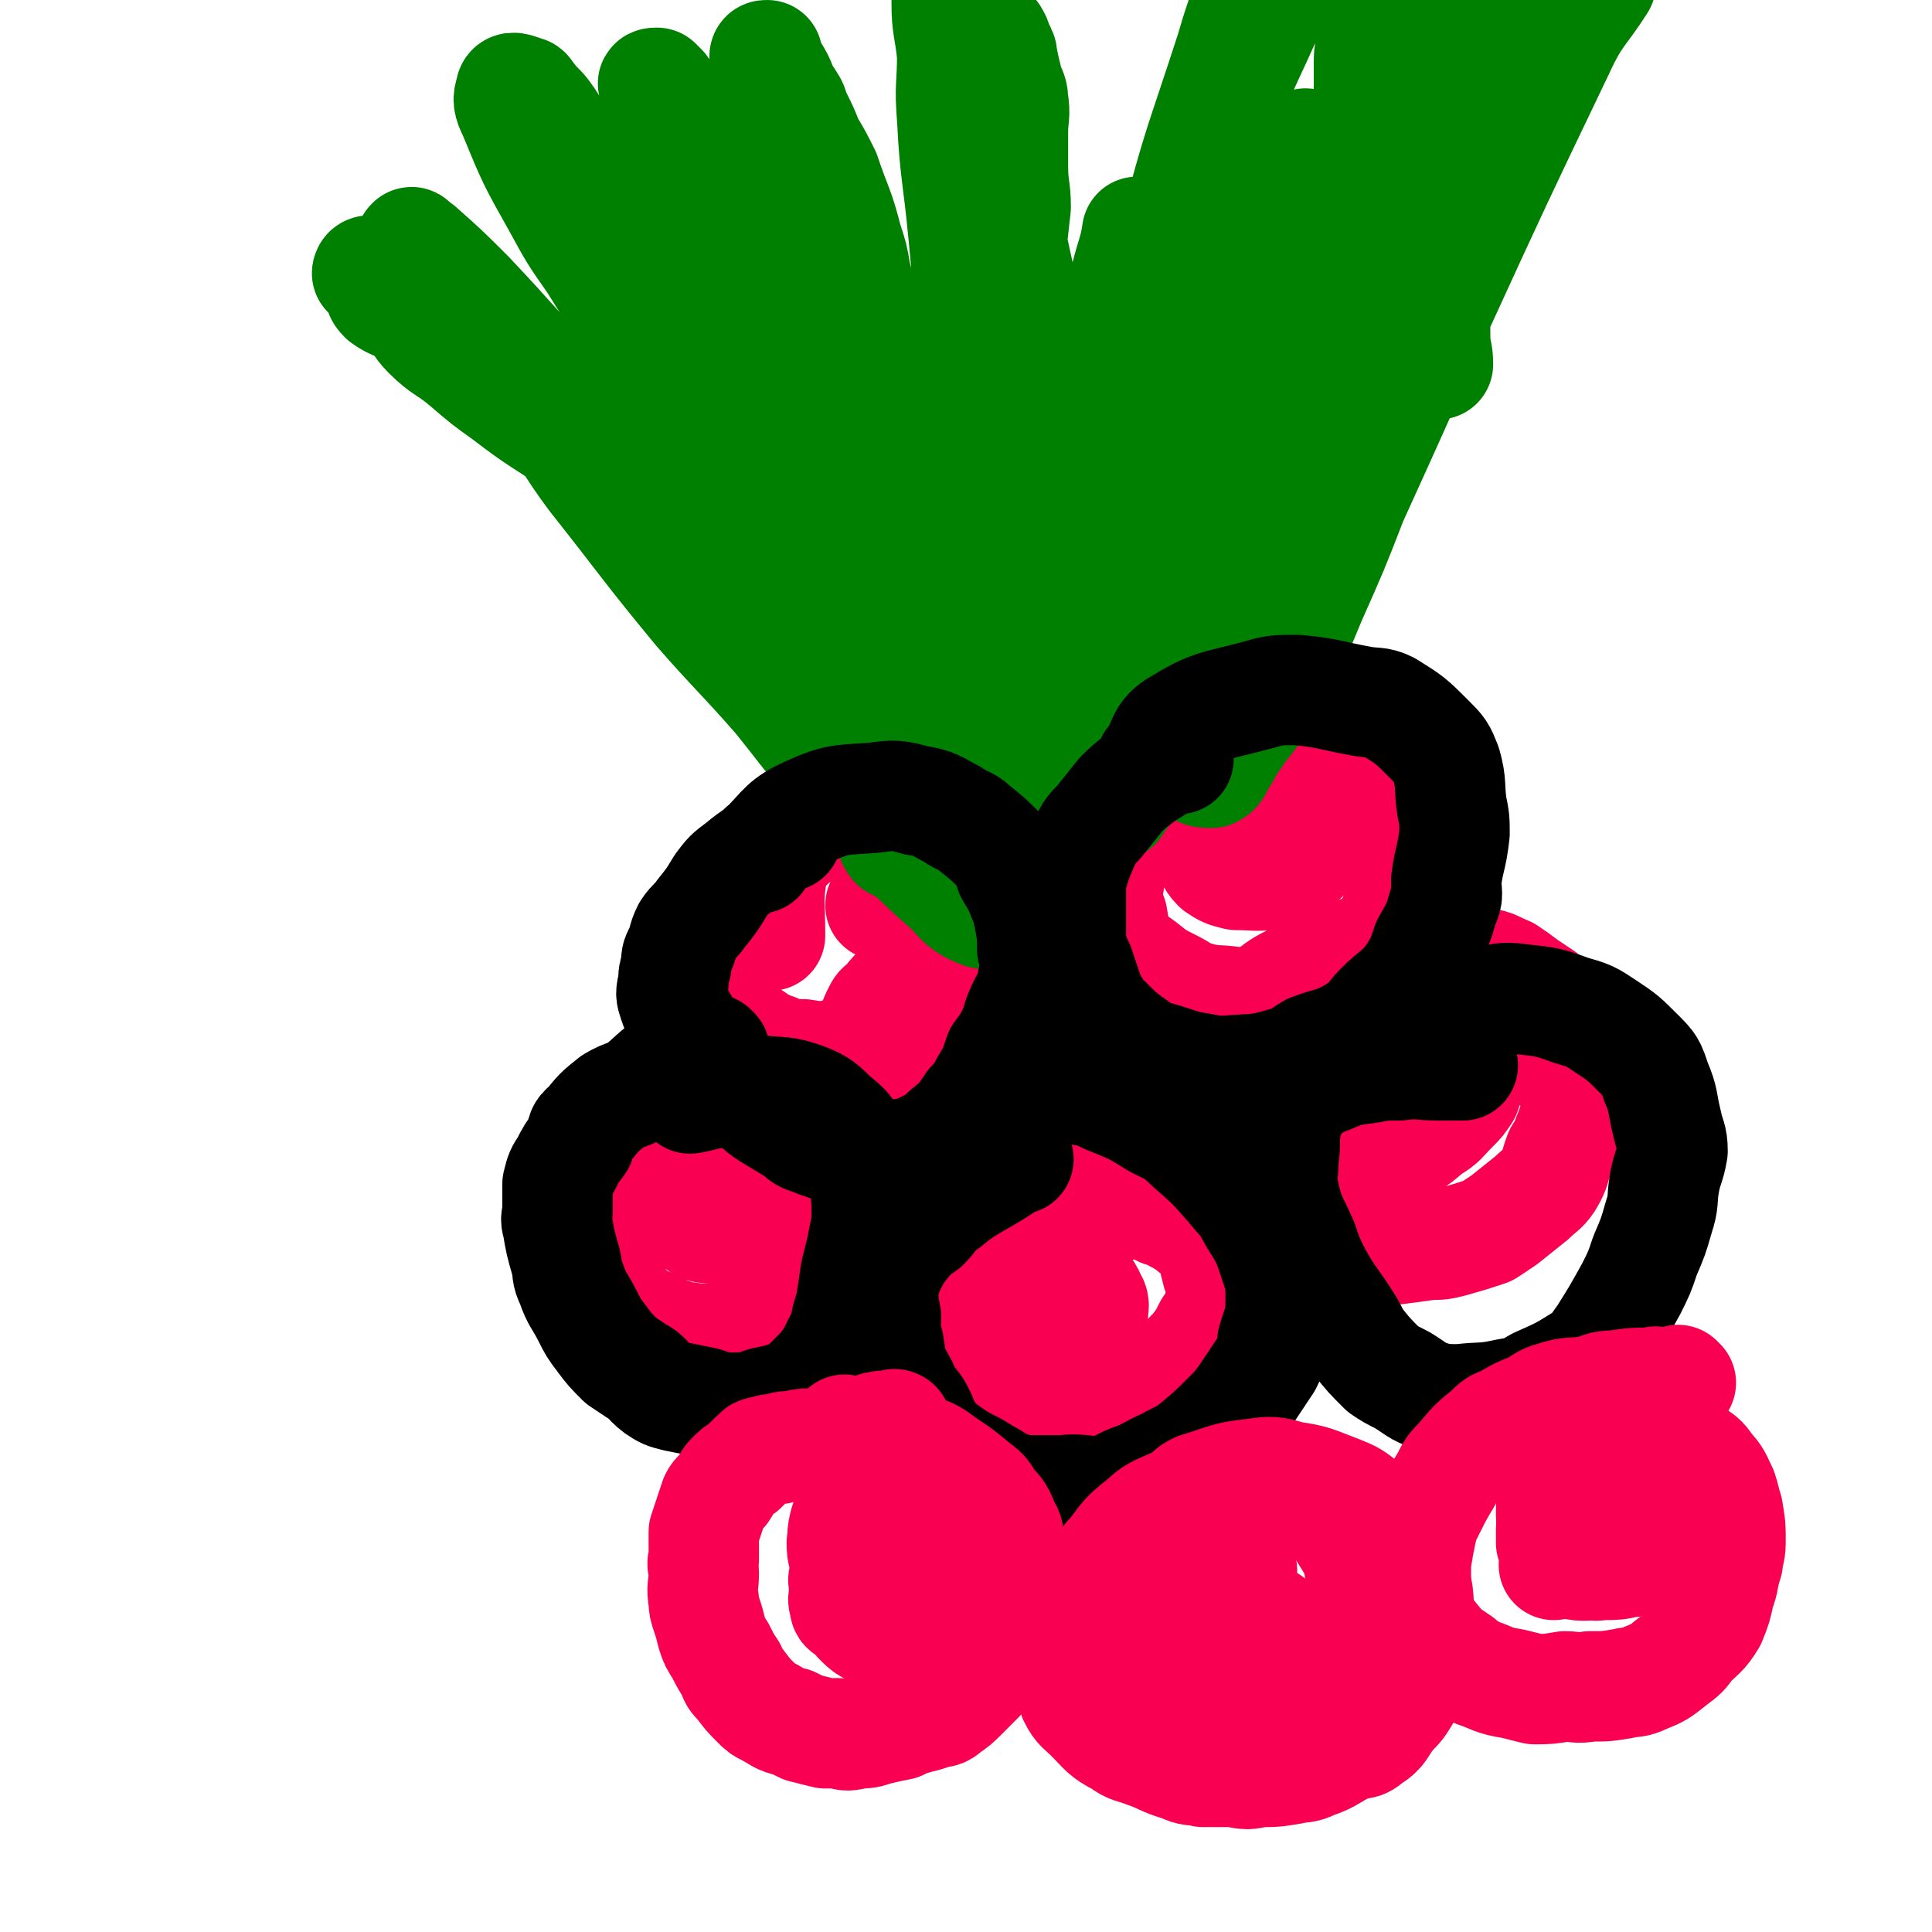 <svg viewBox='0 0 700 700' version='1.1' xmlns='http://www.w3.org/2000/svg' xmlns:xlink='http://www.w3.org/1999/xlink'><g fill='none' stroke='#F90052' stroke-width='40' stroke-linecap='round' stroke-linejoin='round'><path d='M227,407c0,0 -1,-1 -1,-1 0,0 0,0 1,1 0,0 0,0 0,0 -1,0 -1,0 -2,1 -2,3 -2,3 -4,6 -2,2 -1,3 -2,5 -1,1 -2,1 -3,2 -2,4 -2,4 -4,7 -2,3 -2,3 -4,6 -1,3 -1,4 -2,7 0,1 1,1 1,3 0,2 -1,2 0,4 0,1 1,1 2,3 2,3 2,3 4,6 1,2 1,2 3,5 2,3 2,3 5,6 1,2 1,1 3,3 2,2 2,2 5,5 1,1 1,1 3,2 2,1 2,1 5,2 1,1 1,1 3,2 3,1 3,1 6,2 3,1 3,0 5,1 4,0 4,0 7,0 2,0 2,0 4,0 2,-1 2,-1 5,-2 1,-1 1,-1 3,-2 2,-1 2,-1 5,-2 1,-1 1,-1 3,-2 3,-2 3,-2 6,-4 2,-3 1,-3 3,-6 2,-3 3,-3 6,-6 1,-2 1,-2 3,-4 1,-2 1,-2 2,-4 1,-2 1,-2 2,-4 1,-2 1,-2 2,-4 1,-2 1,-1 2,-3 1,-2 1,-2 2,-4 1,-2 0,-3 1,-5 0,-2 0,-2 0,-4 0,-3 0,-3 0,-5 -1,-3 -1,-3 -2,-6 0,-1 -1,-1 -1,-2 -2,-3 -2,-3 -3,-5 -1,-2 -1,-2 -2,-4 -1,-2 0,-2 -2,-4 -1,-1 -1,-1 -3,-1 -2,-2 -2,-2 -4,-4 -2,-1 -3,-1 -5,-1 -3,-2 -3,-2 -6,-3 -2,0 -2,0 -4,0 -3,-1 -3,0 -7,0 -2,0 -2,0 -5,0 -3,0 -3,-1 -7,0 -3,0 -3,0 -6,1 -3,1 -3,1 -7,2 -1,1 -1,1 -2,2 -3,1 -4,0 -5,2 -2,1 -1,2 -1,4 -1,2 0,2 0,5 0,3 -1,3 0,6 1,6 2,6 5,11 1,3 1,2 3,5 2,3 2,4 5,7 1,2 2,2 4,4 2,1 2,2 5,2 1,0 1,0 3,0 2,-1 2,0 5,0 2,0 2,0 5,0 4,-1 4,-1 7,-3 3,-1 3,-1 5,-4 2,-3 2,-3 3,-7 1,-2 1,-2 1,-5 -1,-4 -1,-4 -3,-8 -1,-2 -1,-2 -3,-4 -2,-2 -2,-3 -4,-4 -2,-1 -2,-1 -4,0 -3,0 -3,0 -6,1 0,0 0,0 0,1 '/><path d='M369,342c0,0 -1,-1 -1,-1 0,0 0,0 0,1 0,0 0,0 0,0 0,0 0,0 -1,0 -2,0 -2,-1 -5,0 -4,1 -4,1 -9,3 -5,2 -5,3 -10,5 -2,1 -3,0 -5,1 -4,2 -4,2 -8,5 -2,1 -3,1 -5,3 -2,2 -2,2 -4,5 -2,1 -2,1 -3,3 -1,2 -1,2 -2,5 0,1 0,1 1,3 0,4 -1,4 0,7 0,3 0,3 2,5 1,3 1,4 4,7 1,2 1,2 3,4 2,2 2,2 5,5 1,1 1,1 3,2 3,1 3,1 6,2 2,1 2,1 5,2 5,1 5,1 9,2 4,1 4,1 7,2 4,0 4,0 8,0 3,0 3,0 5,0 3,-1 4,-1 7,-2 2,0 2,0 4,-2 4,-2 5,-2 8,-5 2,-1 2,-2 4,-4 3,-4 3,-4 6,-8 2,-4 2,-4 4,-8 2,-3 2,-3 3,-7 2,-3 1,-3 2,-7 0,-4 1,-4 2,-8 0,-1 0,-1 -1,-2 0,-3 0,-3 -1,-5 -1,-2 0,-2 -2,-4 -1,-1 -2,0 -4,-1 -1,-2 -1,-2 -3,-3 -2,-2 -2,-2 -5,-4 -1,-1 -1,-1 -3,-1 -2,-2 -2,-2 -5,-3 -2,-1 -2,-1 -5,-1 -4,-1 -4,0 -9,0 -3,0 -3,-1 -6,0 -5,0 -5,0 -11,1 -3,1 -3,1 -6,2 -4,1 -5,0 -8,2 -2,1 -2,2 -3,4 -2,5 -1,5 -3,10 0,1 0,1 -1,2 '/><path d='M383,370c0,0 -1,-1 -1,-1 0,0 0,0 0,1 0,0 0,0 0,0 1,0 0,-1 0,-1 0,0 0,1 0,2 1,1 0,1 0,3 0,0 0,0 0,1 0,2 0,2 0,5 0,0 0,1 0,1 1,0 2,0 2,-1 1,-1 1,-2 0,-4 0,-3 0,-3 -1,-7 -1,-3 0,-4 -3,-6 -5,-2 -6,-2 -12,-1 -6,0 -6,1 -12,4 -6,3 -7,3 -12,7 -1,1 -1,2 -2,4 -1,4 -1,4 -3,9 '/><path d='M376,430c0,0 -1,-1 -1,-1 0,0 0,0 0,1 0,0 0,0 0,0 1,0 0,-1 0,-1 0,0 1,1 0,1 0,0 0,-1 -1,0 -2,1 -2,1 -5,3 -6,2 -6,1 -12,4 -6,3 -6,3 -12,6 -4,1 -4,0 -7,2 -5,2 -5,3 -9,6 -3,2 -3,2 -5,4 -2,3 -2,4 -4,7 -2,2 -2,2 -4,5 -1,3 -1,3 -2,7 0,3 0,3 1,6 1,5 0,5 3,10 1,3 1,3 4,6 5,5 5,5 11,10 4,2 4,2 8,4 7,3 7,3 13,6 4,1 4,0 8,1 6,0 7,1 13,1 4,-1 4,-1 8,-3 7,-1 7,-1 13,-3 4,-2 4,-2 8,-4 5,-2 5,-2 10,-4 3,-2 4,-1 7,-3 4,-2 4,-3 7,-6 2,-3 2,-3 5,-6 3,-4 3,-4 5,-8 2,-2 2,-2 3,-5 1,-5 2,-5 2,-9 0,-3 -1,-3 -2,-6 -1,-4 -1,-4 -2,-8 -1,-2 0,-2 -2,-4 -2,-2 -2,-2 -5,-4 -1,-2 -2,-1 -4,-3 -3,-1 -3,-2 -7,-3 -3,-2 -3,-2 -7,-3 -5,0 -6,1 -11,1 -4,0 -4,-1 -8,0 -6,1 -6,1 -12,4 -4,1 -3,1 -7,3 -5,2 -6,1 -10,4 -2,2 -2,3 -4,6 -2,4 -3,4 -5,9 -1,3 0,3 -1,6 0,5 0,5 0,10 1,2 1,2 3,5 2,4 2,4 4,7 2,2 2,2 5,3 3,1 3,2 7,2 3,0 2,-1 5,-3 5,-2 5,-1 9,-3 2,-2 2,-2 3,-4 1,-1 1,-1 2,-3 1,-3 1,-3 2,-7 0,-3 1,-3 -1,-6 -1,-3 -2,-3 -5,-5 -3,-2 -3,-3 -7,-2 -4,0 -5,0 -8,2 -3,2 -2,3 -5,6 '/><path d='M501,343c0,0 -1,-1 -1,-1 0,0 0,0 0,1 0,0 0,0 0,0 -1,0 -1,-1 -2,0 -2,0 -2,0 -4,1 -2,1 -2,1 -4,2 -7,2 -7,2 -13,5 -3,1 -4,1 -7,3 -6,3 -6,3 -11,7 -2,2 -2,2 -4,5 -3,4 -3,4 -6,8 -1,3 -1,3 -3,6 -2,4 -3,4 -5,8 -1,3 -1,3 -2,6 0,5 0,6 0,11 1,5 1,5 3,9 3,8 3,8 7,14 2,4 2,4 6,7 5,5 5,5 11,9 3,2 3,2 6,3 6,2 6,2 12,3 5,1 5,1 10,2 4,1 4,1 9,1 8,-1 8,-1 15,-2 4,0 4,0 8,-1 7,-2 7,-2 13,-4 3,-2 3,-2 6,-4 5,-4 5,-4 10,-8 3,-3 4,-3 6,-6 3,-5 2,-5 4,-10 2,-3 2,-3 3,-6 2,-5 2,-5 3,-10 0,-4 0,-4 -1,-7 0,-5 0,-5 -1,-11 -1,-3 -1,-3 -2,-7 -2,-5 -1,-5 -4,-10 -1,-3 -2,-3 -4,-6 -3,-2 -3,-2 -6,-4 -4,-3 -4,-3 -7,-5 -5,-2 -5,-3 -10,-3 -4,-1 -4,0 -8,1 -6,0 -6,-1 -11,0 -4,0 -4,0 -8,1 -6,2 -6,2 -12,5 -3,1 -4,1 -7,3 -5,4 -5,4 -10,9 -2,2 -1,2 -3,5 -2,5 -3,5 -4,10 -1,3 0,3 0,6 1,6 2,6 3,12 1,3 1,3 2,6 3,4 4,5 8,7 3,2 4,2 8,2 7,0 7,1 13,-1 6,-1 6,-2 11,-6 5,-3 4,-3 9,-8 2,-2 2,-2 4,-5 1,-3 1,-3 3,-7 0,-1 2,-1 1,-3 0,-2 -1,-3 -2,-4 -1,-1 -2,0 -3,1 -4,1 -4,0 -7,2 -4,2 -4,2 -6,5 -2,1 -1,2 -2,4 0,1 0,1 0,2 '/><path d='M451,275c0,0 -1,-1 -1,-1 0,0 0,0 0,1 0,0 0,0 0,0 1,0 0,-1 0,-1 0,0 1,1 0,1 0,0 -1,-1 -2,0 -8,3 -8,4 -15,8 -8,4 -8,4 -15,9 -4,2 -4,2 -7,6 -3,4 -4,4 -6,9 -2,3 -1,3 -2,6 -1,6 -1,6 -2,11 0,4 0,4 2,8 1,6 1,7 4,12 3,4 3,3 7,6 5,4 5,4 11,7 4,2 4,3 8,4 7,2 7,1 14,2 5,1 5,1 9,1 9,-2 9,-2 17,-4 6,-2 6,-2 11,-6 6,-3 6,-4 12,-8 3,-3 3,-3 6,-7 3,-5 2,-5 5,-10 1,-3 2,-3 3,-5 2,-5 2,-5 3,-10 1,-4 1,-3 1,-7 1,-4 1,-4 0,-8 0,-3 0,-3 -1,-6 -1,-4 -1,-4 -2,-8 -1,-2 0,-3 -2,-5 -3,-4 -3,-4 -7,-7 -3,-2 -4,-1 -7,-2 -5,-2 -5,-3 -10,-4 -4,-1 -4,0 -9,0 -7,0 -7,-2 -14,0 -5,1 -5,3 -10,6 -4,4 -5,4 -9,9 -2,2 -2,2 -3,5 -2,6 -3,6 -4,13 0,3 0,3 1,6 2,4 1,5 4,8 3,2 3,2 7,3 8,0 8,1 16,-1 3,0 3,-1 6,-3 4,-4 4,-4 8,-8 2,-3 2,-3 4,-6 1,-1 2,-1 1,-2 0,-3 0,-5 -2,-5 -3,-1 -4,-1 -8,1 -8,2 -9,2 -16,6 -3,3 -3,4 -5,8 -2,1 -1,1 -3,3 '/><path d='M284,306c0,0 -1,-1 -1,-1 0,0 1,0 1,1 -1,0 -2,1 -3,1 -1,1 -1,1 -2,1 -2,1 -2,1 -3,2 -6,5 -6,4 -12,10 -3,2 -3,3 -5,6 -3,5 -3,5 -5,10 -2,4 -2,4 -3,8 0,6 0,6 2,12 2,5 2,6 5,9 5,6 6,5 12,9 5,3 5,4 11,6 4,2 5,2 10,2 6,1 6,1 12,0 9,-3 9,-3 17,-8 4,-3 4,-4 7,-8 5,-6 5,-6 9,-12 3,-4 3,-4 4,-9 2,-6 1,-7 2,-13 0,-4 0,-4 0,-8 -1,-6 -1,-6 -3,-12 -1,-3 -1,-3 -4,-5 -4,-3 -4,-3 -9,-6 -3,-2 -3,-2 -7,-2 -6,-1 -7,-1 -13,-1 -4,0 -5,-1 -8,1 -6,2 -6,2 -11,6 -4,4 -5,4 -7,10 -2,11 -1,12 -1,23 0,0 0,0 0,1 '/><path d='M329,320c0,0 -1,-1 -1,-1 0,0 0,0 1,1 0,0 0,0 0,0 0,0 -1,-1 -1,-1 0,0 0,0 1,1 0,0 0,0 0,0 -2,0 -2,-1 -3,0 -2,1 -2,1 -4,4 -2,2 -2,2 -3,4 '/></g>
<g fill='none' stroke='#008000' stroke-width='40' stroke-linecap='round' stroke-linejoin='round'><path d='M288,179c0,0 -1,-1 -1,-1 0,0 0,1 1,1 0,0 0,0 0,0 0,0 -1,-1 -1,-1 0,0 0,1 1,1 0,0 0,0 0,0 3,3 3,3 6,6 7,8 7,8 14,17 6,9 6,9 12,18 10,17 10,17 20,34 4,8 4,8 8,16 3,6 2,7 5,13 2,3 3,3 5,6 2,6 2,6 4,12 2,4 2,3 4,7 1,4 0,4 2,8 1,3 1,3 3,5 1,1 1,3 2,2 1,-1 2,-3 2,-6 -3,-13 -3,-14 -7,-27 -3,-9 -4,-9 -8,-18 -6,-11 -6,-11 -12,-23 -3,-5 -3,-5 -5,-10 -3,-7 -2,-7 -5,-14 -3,-4 -4,-4 -6,-8 -2,-4 -1,-4 -3,-9 -1,-5 -1,-5 -3,-9 -1,-6 -1,-6 -3,-12 -1,-4 -1,-4 -2,-8 -1,-5 -1,-5 -2,-10 0,-3 0,-3 0,-5 -1,-3 0,-3 0,-5 0,-2 -1,-4 0,-3 2,0 4,2 6,6 8,20 8,21 13,42 7,27 4,28 11,55 2,10 3,10 7,20 3,9 4,9 7,18 2,5 1,6 4,11 1,4 2,4 4,7 2,2 2,3 4,4 1,1 2,2 3,1 2,-3 1,-4 2,-9 1,-22 1,-22 2,-44 0,-15 -1,-15 -1,-30 1,-29 0,-29 2,-57 1,-9 2,-9 5,-18 3,-11 3,-11 6,-21 2,-8 2,-8 5,-15 2,-6 2,-6 4,-12 2,-3 1,-3 3,-7 1,-4 1,-4 3,-8 1,-2 1,-2 1,-4 2,-3 2,-3 3,-6 0,-2 0,-2 -1,-3 0,-1 1,-2 0,-2 -1,7 -2,8 -4,16 -6,34 -7,34 -12,68 -4,24 -3,24 -5,49 -3,36 -3,36 -6,72 0,7 0,7 -1,15 0,8 0,8 -1,17 0,3 -1,3 -1,6 0,1 1,1 0,2 0,4 0,6 -1,8 0,1 -1,-1 -1,-3 4,-34 3,-35 8,-69 5,-29 5,-29 13,-57 10,-35 10,-35 22,-68 6,-15 6,-15 14,-29 6,-12 6,-12 13,-23 3,-5 4,-4 7,-9 5,-8 5,-8 9,-15 1,-2 1,-2 2,-3 2,-3 2,-3 4,-6 1,-2 1,-2 1,-3 0,0 0,0 0,0 -3,4 -3,5 -5,9 -10,22 -11,21 -19,43 -6,17 -5,18 -9,36 -8,34 -8,34 -15,69 -3,17 -1,17 -4,34 -2,15 -2,15 -6,30 -2,6 -2,5 -5,10 -2,4 -2,4 -5,7 0,1 -1,3 -2,2 -1,-7 -3,-9 -2,-18 6,-32 6,-33 17,-65 11,-32 13,-31 26,-63 10,-21 9,-21 20,-42 11,-20 12,-20 25,-40 9,-13 9,-13 19,-26 5,-6 5,-6 9,-12 7,-10 7,-10 14,-20 2,-3 2,-3 4,-7 2,-4 2,-4 4,-8 2,-2 2,-2 3,-5 2,-3 1,-3 3,-5 0,-1 0,-1 1,-1 0,0 1,1 0,1 -7,12 -8,11 -15,23 -11,22 -10,22 -19,45 -14,35 -13,36 -26,71 -8,22 -8,22 -17,44 -10,26 -11,26 -21,51 -7,16 -6,16 -14,32 -2,5 -3,4 -6,9 -2,4 -2,4 -5,8 -1,2 -1,5 -2,5 0,0 0,-2 1,-4 7,-22 7,-22 15,-44 16,-39 15,-40 33,-78 12,-24 12,-24 26,-46 17,-26 18,-25 37,-50 8,-11 7,-11 16,-21 5,-7 6,-6 12,-13 4,-4 4,-4 8,-9 2,-2 1,-3 3,-5 3,-2 4,-2 7,-4 0,-1 1,-2 1,-1 -7,11 -9,11 -15,24 -23,48 -23,48 -45,96 -15,34 -15,34 -30,67 -7,18 -7,18 -15,36 -7,17 -7,17 -16,33 -5,10 -6,9 -12,18 -3,4 -2,4 -5,8 -1,2 -1,3 -3,4 -2,0 -5,0 -5,-2 1,-20 3,-22 7,-43 6,-24 7,-24 14,-48 8,-27 8,-27 15,-55 6,-21 4,-22 10,-42 7,-25 8,-25 16,-50 1,-1 0,-1 0,-3 0,-7 0,-7 0,-15 0,-6 2,-6 1,-12 0,-6 0,-6 -2,-12 -1,-2 -2,-2 -4,-4 -3,-3 -3,-4 -7,-5 -3,-1 -3,-1 -6,0 -6,2 -7,2 -12,7 -5,5 -5,6 -8,12 -9,20 -10,20 -16,41 -6,20 -6,20 -9,40 -8,42 -7,42 -13,84 -5,31 -4,32 -10,63 -4,24 -5,24 -10,47 -1,4 -1,4 -3,8 -1,3 -1,3 -3,5 -3,2 -6,6 -8,3 -6,-11 -6,-15 -8,-31 -7,-51 -6,-51 -11,-103 -1,-15 0,-15 -1,-30 0,-12 0,-12 0,-25 0,-8 0,-8 0,-17 1,-9 1,-9 2,-18 0,-7 -1,-7 -1,-15 0,-6 0,-6 0,-12 0,-6 1,-6 0,-12 0,-3 -1,-3 -2,-7 -1,-4 -1,-4 -2,-9 0,-1 0,-1 -1,-2 -1,-3 -1,-4 -2,-5 0,-1 0,1 -1,2 -2,12 -2,12 -4,23 -2,32 -2,33 -4,65 -1,27 -1,27 -2,54 -1,31 -1,31 0,62 0,10 0,10 1,21 0,10 0,10 0,21 -1,7 0,7 0,13 -1,5 -1,5 -2,10 0,5 1,6 0,9 -1,1 -2,1 -3,0 -4,-22 -4,-23 -7,-45 -4,-23 -3,-23 -7,-46 -4,-26 -5,-26 -9,-51 -2,-10 -2,-10 -5,-20 -3,-16 -3,-16 -7,-32 -1,-6 -1,-6 -3,-12 -3,-12 -4,-12 -8,-24 -3,-6 -3,-6 -6,-11 -2,-5 -2,-5 -4,-9 -2,-3 -1,-3 -2,-5 -3,-5 -3,-4 -5,-9 -1,-1 -1,-1 -2,-3 -2,-3 -2,-3 -3,-5 0,-1 0,-1 1,-1 0,0 -1,1 0,1 3,7 4,6 6,13 7,21 7,21 12,43 5,22 5,22 8,45 5,37 4,38 7,76 2,23 1,23 3,46 1,16 1,16 3,32 1,4 1,3 2,7 1,7 1,7 2,14 1,3 0,3 2,6 0,2 2,4 2,3 0,-10 0,-13 -2,-25 -4,-30 -5,-30 -11,-59 -3,-17 -3,-17 -8,-33 -6,-20 -7,-20 -14,-39 -4,-11 -5,-11 -9,-21 -6,-15 -6,-15 -12,-31 -3,-7 -2,-7 -5,-15 -3,-10 -3,-10 -7,-20 -2,-4 -1,-4 -3,-8 -3,-6 -3,-6 -6,-11 -2,-3 -2,-3 -4,-6 -2,-3 -2,-3 -4,-6 -1,-1 -2,-2 -2,-2 -1,0 -2,0 -1,1 3,14 4,14 8,27 4,13 5,12 9,25 10,31 10,31 20,63 7,24 7,24 15,49 9,29 8,30 18,59 2,6 3,6 7,12 4,5 4,5 8,11 1,3 1,3 3,6 2,3 4,6 6,6 1,0 0,-2 0,-5 -8,-22 -8,-22 -16,-44 -9,-21 -9,-21 -18,-41 -11,-24 -10,-25 -23,-48 -8,-14 -9,-13 -19,-26 -7,-11 -8,-10 -15,-21 -6,-7 -6,-7 -11,-14 -7,-10 -7,-10 -13,-19 -3,-4 -3,-4 -5,-8 -5,-7 -5,-7 -9,-14 -2,-3 -1,-3 -4,-7 -2,-3 -3,-3 -6,-7 -1,-1 -1,-2 -2,-2 -3,-1 -5,-2 -5,0 -1,3 -1,4 1,8 7,17 7,17 16,33 6,11 6,11 13,21 15,24 15,24 31,47 11,17 12,17 24,34 16,24 16,25 32,49 10,15 11,15 21,30 9,13 9,13 18,26 5,7 5,7 11,13 4,5 5,4 9,8 3,3 2,3 5,5 3,4 4,5 7,7 0,1 0,-1 -1,-1 -11,-17 -11,-18 -23,-34 -11,-14 -11,-14 -23,-27 -17,-18 -16,-20 -35,-36 -9,-8 -10,-6 -20,-12 -18,-11 -18,-11 -35,-23 -14,-10 -14,-10 -27,-20 -13,-9 -13,-8 -26,-18 -7,-5 -7,-5 -14,-11 -7,-6 -8,-5 -14,-11 -4,-4 -3,-5 -7,-8 -4,-3 -5,-2 -9,-5 -2,-2 -1,-2 -2,-4 -2,-3 -2,-3 -4,-5 0,0 0,-1 1,-1 7,3 7,3 14,7 10,5 10,4 20,10 6,3 5,4 11,8 20,17 21,16 40,34 15,14 15,15 27,31 20,25 19,26 39,52 10,14 10,14 21,27 10,13 11,13 21,26 4,5 4,6 8,11 6,6 7,5 12,11 2,3 1,3 3,6 2,4 2,4 4,7 1,1 2,3 2,3 -5,-2 -7,-3 -11,-8 -16,-14 -16,-15 -31,-31 -17,-19 -16,-19 -32,-39 -14,-16 -15,-16 -29,-32 -19,-23 -19,-24 -38,-48 -9,-12 -8,-13 -18,-25 -9,-12 -9,-11 -18,-23 -5,-5 -5,-5 -9,-10 -5,-6 -5,-6 -10,-13 -2,-2 -2,-2 -4,-5 -2,-3 -2,-3 -5,-7 -1,-1 -3,-2 -2,-2 0,-1 1,1 3,2 9,8 9,8 18,17 17,18 17,19 34,37 11,13 11,13 22,25 23,26 23,26 46,53 13,15 12,16 26,30 12,13 12,12 26,23 6,6 7,6 14,11 5,4 5,5 11,8 3,2 3,1 7,3 5,1 6,4 9,3 5,-1 7,-3 8,-9 3,-24 2,-25 0,-50 -3,-26 -6,-26 -10,-52 -6,-31 -5,-31 -10,-62 -2,-22 -2,-22 -4,-43 -2,-21 -3,-21 -4,-41 -1,-12 0,-12 0,-23 -1,-10 -2,-10 -2,-19 0,-4 0,-4 1,-8 0,-2 0,-2 0,-4 0,-2 0,-2 0,-4 0,-4 0,-4 0,-7 0,-1 -1,-3 0,-3 0,0 1,2 1,3 6,25 7,25 12,49 5,27 4,27 8,53 5,25 6,25 10,50 5,38 4,38 8,76 2,18 2,18 5,35 1,7 1,7 2,14 1,8 0,9 2,17 1,3 0,4 2,5 1,1 2,0 3,-2 4,-22 3,-23 6,-46 2,-18 2,-18 5,-37 4,-29 4,-29 8,-57 4,-24 3,-24 9,-48 9,-35 10,-35 21,-69 4,-14 5,-14 9,-29 2,-7 2,-7 4,-15 1,-3 1,-3 1,-7 1,-3 0,-3 1,-7 0,-2 0,-2 1,-3 0,-2 1,-1 1,-3 0,0 0,-1 -1,-1 0,0 -1,1 -1,2 -10,46 -10,46 -19,91 -5,23 -5,23 -8,46 0,5 1,5 1,9 -2,35 -2,35 -5,70 -1,13 -1,13 -2,26 0,12 0,12 0,25 0,4 0,4 0,8 1,7 0,8 2,13 1,2 3,3 4,2 10,-17 10,-19 18,-38 10,-25 8,-26 17,-51 14,-37 13,-37 28,-74 6,-13 6,-13 13,-26 6,-12 7,-11 13,-23 5,-8 4,-8 9,-17 1,-3 2,-3 3,-7 3,-4 3,-4 5,-9 1,-2 1,-4 1,-4 0,0 0,2 0,3 -3,17 -2,17 -6,34 -6,29 -8,28 -13,57 -3,16 -2,17 -2,33 0,4 1,4 1,9 '/></g>
<g fill='none' stroke='#000000' stroke-width='40' stroke-linecap='round' stroke-linejoin='round'><path d='M285,303c0,0 -1,-1 -1,-1 0,0 0,0 1,1 0,0 0,0 0,0 -1,0 -1,0 -1,0 -1,0 -1,-1 -2,0 -1,0 -1,1 -2,2 -6,5 -6,4 -12,9 -4,3 -4,3 -7,7 -3,5 -3,5 -7,10 -2,3 -3,3 -5,6 -2,4 -1,4 -3,8 -1,2 -1,2 -1,5 -1,3 -1,3 -1,6 -1,4 -1,4 0,7 2,6 3,6 6,12 1,2 1,2 2,4 0,1 0,1 1,2 3,4 3,4 6,7 2,3 2,3 5,5 5,4 5,4 10,7 2,2 2,2 5,4 5,3 5,3 10,6 2,2 2,2 5,3 5,2 5,2 10,3 3,1 3,1 6,2 5,0 5,1 10,1 4,0 4,-1 8,-1 4,-1 4,-1 8,-3 4,-2 4,-2 7,-5 5,-4 5,-4 9,-10 3,-3 3,-3 5,-7 3,-5 3,-5 5,-11 3,-4 3,-4 5,-8 2,-4 1,-4 3,-8 1,-3 2,-3 3,-6 1,-4 1,-4 2,-9 0,-4 0,-4 -1,-7 0,-5 0,-5 -1,-11 -1,-3 0,-3 -2,-7 -2,-5 -2,-5 -5,-10 -1,-4 -1,-4 -4,-8 -4,-4 -4,-4 -9,-8 -3,-3 -4,-2 -8,-5 -6,-3 -6,-4 -13,-5 -7,-2 -8,-2 -15,-1 -12,1 -13,0 -24,5 -9,4 -9,6 -16,13 -2,1 -1,2 -2,4 '/><path d='M259,381c0,0 -1,-1 -1,-1 0,0 0,0 1,1 0,0 0,0 0,0 -2,0 -2,-1 -3,0 -7,2 -7,1 -14,5 -5,3 -5,4 -10,8 -4,3 -5,2 -10,5 -5,4 -5,4 -9,9 -3,2 -2,3 -3,6 -3,4 -3,4 -5,8 -2,3 -2,3 -3,7 0,5 0,5 0,10 0,2 -1,2 0,5 1,6 1,6 3,13 1,4 0,4 2,8 2,6 3,6 6,12 2,4 2,4 5,8 3,4 3,4 7,8 3,2 3,2 6,4 4,2 3,3 7,6 3,2 3,2 7,3 5,1 5,1 10,2 3,1 3,1 6,2 5,0 5,0 10,0 3,-1 3,-1 6,-2 5,-1 5,-1 11,-3 3,-2 3,-2 6,-5 4,-4 4,-4 7,-8 2,-4 2,-4 4,-8 2,-5 1,-5 3,-10 1,-6 1,-6 2,-13 1,-4 1,-4 2,-8 1,-5 1,-5 2,-10 0,-4 0,-4 0,-8 -1,-6 0,-6 0,-12 -1,-4 -1,-4 -4,-8 -3,-6 -3,-6 -8,-10 -4,-4 -5,-5 -10,-7 -8,-3 -9,-2 -18,-3 -6,0 -6,0 -12,1 -6,0 -6,1 -12,2 '/><path d='M369,420c0,0 -1,-1 -1,-1 0,0 0,0 0,1 0,0 0,0 0,0 -1,0 -1,0 -2,1 -6,4 -6,4 -13,8 -5,3 -5,3 -10,7 -5,3 -4,4 -8,8 -3,2 -3,2 -6,5 -4,5 -4,5 -7,11 -1,3 -1,3 -2,6 0,5 0,6 1,11 0,5 -1,5 1,10 1,7 1,8 5,15 1,4 2,4 5,8 3,5 2,6 6,11 2,3 3,3 7,6 6,4 6,3 12,7 4,2 3,2 7,4 6,2 6,2 12,2 4,0 4,0 9,0 8,-1 8,1 16,0 4,-1 4,-2 9,-4 6,-2 6,-3 13,-6 5,-3 5,-2 10,-6 6,-5 6,-5 12,-11 3,-3 3,-3 6,-7 4,-6 4,-6 8,-12 2,-4 2,-4 2,-8 2,-7 3,-7 3,-15 0,-6 0,-7 -2,-13 -3,-9 -3,-9 -8,-17 -3,-6 -4,-6 -8,-11 -7,-8 -7,-8 -15,-15 -5,-5 -6,-5 -12,-8 -8,-5 -8,-5 -18,-9 -4,-2 -4,-2 -9,-3 -9,-1 -9,0 -18,0 0,0 0,0 -1,0 '/><path d='M427,275c0,0 -1,-1 -1,-1 0,0 0,0 0,1 0,0 0,0 0,0 1,0 0,-1 0,-1 -2,1 -2,1 -4,2 -4,3 -5,3 -9,6 -4,3 -4,3 -7,6 -4,5 -4,5 -8,10 -3,3 -3,3 -5,7 -3,7 -3,7 -5,14 0,3 0,3 0,7 0,7 0,8 0,15 1,5 1,5 3,9 2,6 2,6 4,12 3,4 2,5 6,8 5,5 5,5 12,10 3,2 3,2 7,3 7,2 8,3 15,4 5,1 5,1 9,1 11,-1 11,0 21,-3 5,-1 5,-2 10,-5 8,-3 9,-2 17,-7 5,-3 4,-4 8,-8 6,-6 7,-5 12,-12 3,-5 3,-5 5,-11 4,-7 4,-7 6,-14 2,-4 1,-4 1,-9 1,-8 2,-8 3,-17 0,-5 0,-5 -1,-10 -1,-7 0,-8 -2,-15 -2,-5 -2,-5 -6,-9 -7,-7 -7,-7 -15,-12 -4,-2 -5,-1 -10,-2 -11,-2 -12,-3 -23,-4 -8,0 -8,0 -15,2 -15,4 -16,3 -29,11 -6,4 -4,7 -9,13 '/><path d='M530,386c0,0 -1,-1 -1,-1 0,0 0,0 0,1 0,0 0,0 0,0 0,0 0,0 -1,0 -3,0 -3,0 -7,0 -7,0 -7,-1 -14,0 -6,0 -6,0 -11,1 -8,1 -8,1 -15,4 -3,1 -3,1 -6,3 -4,3 -4,3 -7,7 -1,3 -1,3 -2,7 -1,6 0,6 -1,12 0,6 -1,6 0,11 2,10 3,10 7,19 2,6 2,6 5,12 5,9 6,9 11,17 2,3 2,4 4,7 4,5 4,5 9,10 3,2 3,2 7,4 5,3 5,4 11,6 4,1 5,1 10,1 8,-1 8,0 17,-2 6,-1 6,-1 11,-4 9,-4 9,-4 17,-9 4,-3 4,-4 7,-8 5,-8 5,-8 10,-17 3,-6 3,-6 5,-12 3,-7 3,-7 5,-14 2,-6 1,-6 2,-12 1,-6 2,-6 3,-12 0,-5 -1,-5 -2,-10 -2,-8 -1,-8 -4,-15 -2,-6 -2,-6 -6,-10 -6,-6 -6,-6 -12,-10 -6,-4 -6,-4 -13,-6 -8,-3 -9,-3 -18,-4 -7,-1 -7,0 -14,1 -16,1 -17,1 -31,4 0,0 1,0 1,1 '/></g>
<g fill='none' stroke='#050831' stroke-width='40' stroke-linecap='round' stroke-linejoin='round'><path d='M321,526c0,0 -1,-1 -1,-1 0,0 0,0 1,1 0,0 0,0 0,0 '/></g>
<g fill='none' stroke='#F90052' stroke-width='40' stroke-linecap='round' stroke-linejoin='round'><path d='M325,517c0,0 -1,-1 -1,-1 0,0 1,0 1,1 -1,0 -1,0 -1,0 -3,0 -3,-1 -6,0 -2,0 -1,1 -3,1 -2,1 -2,0 -4,1 -4,1 -4,1 -7,2 -4,1 -4,1 -8,2 -5,0 -5,0 -9,1 -3,0 -3,0 -5,1 -3,0 -3,0 -6,1 -2,0 -1,1 -3,2 -2,2 -2,2 -4,4 -2,1 -2,1 -4,3 -2,2 -1,2 -3,5 -1,1 -2,1 -3,3 -1,3 -1,3 -2,6 -1,3 -1,3 -2,6 0,5 0,5 0,10 -1,2 0,2 0,5 0,5 -1,5 0,10 0,2 0,2 1,5 1,3 1,3 2,7 1,3 1,3 3,6 2,4 2,4 4,7 1,3 1,3 3,5 3,4 3,4 6,7 2,2 2,2 4,3 4,2 4,3 9,4 2,1 2,1 4,2 4,1 4,1 8,2 2,0 2,0 5,0 3,1 3,1 7,0 3,0 3,0 6,-1 4,-1 4,-1 9,-2 2,-1 2,-1 5,-2 4,-1 4,-1 7,-2 3,-1 3,0 5,-2 3,-2 3,-2 6,-5 2,-2 2,-2 4,-4 3,-3 3,-3 6,-7 2,-2 2,-3 3,-5 2,-4 2,-4 3,-7 1,-2 1,-2 2,-5 0,-5 0,-5 0,-9 1,-4 1,-4 0,-7 0,-6 0,-6 -1,-11 -1,-3 0,-3 -2,-6 -2,-5 -2,-5 -5,-8 -2,-3 -2,-4 -5,-6 -6,-5 -6,-5 -12,-9 -4,-3 -4,-3 -9,-5 -8,-3 -8,-3 -17,-5 -5,-2 -5,-1 -10,-2 '/><path d='M453,539c0,0 -1,-1 -1,-1 0,0 0,0 0,1 0,0 0,0 0,0 -1,0 -1,0 -2,0 -3,0 -3,-1 -6,0 -3,0 -3,0 -6,1 -9,3 -9,3 -18,7 -4,2 -4,3 -8,6 -5,4 -5,5 -9,10 -2,2 -2,2 -3,5 -2,5 -2,5 -4,10 -1,2 -1,1 -3,4 0,1 0,1 -1,2 -1,5 -1,5 -2,9 -1,4 0,4 -1,7 0,3 0,3 0,6 0,5 -1,5 0,9 2,4 3,4 6,7 5,5 5,6 11,9 4,3 4,2 9,4 6,2 6,3 13,5 4,2 4,1 8,2 6,0 6,0 11,0 5,1 5,1 9,0 6,0 6,0 12,-1 4,-1 4,0 8,-2 6,-2 6,-3 12,-6 4,-2 5,0 8,-3 5,-3 4,-4 8,-9 3,-3 3,-3 6,-8 1,-2 1,-3 2,-6 1,-6 1,-6 2,-12 0,-5 1,-5 0,-10 0,-7 0,-8 -2,-14 -2,-7 -2,-7 -6,-12 -5,-7 -5,-7 -11,-13 -5,-4 -5,-4 -10,-6 -8,-3 -9,-4 -17,-5 -7,-2 -7,-2 -14,-1 -10,1 -10,2 -20,5 -2,1 -2,1 -3,2 '/><path d='M442,577c0,0 -1,-1 -1,-1 0,0 0,0 0,1 0,0 0,0 -1,1 0,3 0,3 -1,6 0,4 0,4 0,7 1,5 0,5 1,9 3,9 3,10 8,17 2,3 3,4 7,3 10,-3 12,-3 21,-10 6,-4 5,-5 9,-12 4,-5 4,-5 6,-11 3,-8 4,-8 2,-15 -1,-11 -3,-11 -8,-20 -1,-4 -2,-4 -5,-6 -6,-4 -7,-4 -14,-5 -6,-2 -7,-2 -13,0 -7,2 -7,3 -14,8 -4,3 -5,3 -7,8 -3,9 -1,10 -2,20 0,6 -1,6 0,12 2,9 2,9 5,16 2,3 2,3 5,4 7,2 8,3 16,2 6,0 7,-1 13,-3 2,0 2,-1 3,-2 '/><path d='M450,569c0,0 -1,-1 -1,-1 0,0 1,0 0,1 -1,1 -1,1 -3,3 -13,14 -14,13 -26,27 -4,5 -4,5 -6,11 -1,4 -1,5 -1,9 1,4 0,5 4,7 8,4 10,5 20,3 7,0 7,-2 13,-7 6,-4 6,-5 10,-11 2,-2 1,-3 1,-6 1,-7 3,-7 1,-14 0,-3 -1,-3 -4,-5 -6,-3 -6,-4 -13,-4 -5,0 -6,0 -10,3 -7,3 -7,4 -12,9 -2,4 -1,5 -3,8 0,2 0,1 -1,2 '/><path d='M306,560c0,0 -1,-1 -1,-1 0,0 0,0 1,1 0,0 0,0 0,0 0,0 -1,-1 -1,-1 0,2 0,3 1,6 0,2 0,2 0,5 0,2 -1,2 0,4 2,7 1,8 5,13 3,3 4,4 8,4 9,0 10,-1 19,-4 6,-2 5,-3 10,-8 5,-5 6,-5 9,-10 2,-4 1,-5 1,-9 -2,-7 -1,-8 -5,-13 -2,-4 -4,-3 -8,-5 -7,-2 -7,-3 -14,-3 -5,0 -6,0 -10,2 -6,2 -7,2 -11,6 -3,1 -3,2 -4,5 -1,4 -1,5 0,10 0,2 0,2 2,4 3,3 4,3 9,4 2,0 2,0 4,-2 3,-1 4,-1 6,-3 0,-2 0,-3 0,-4 -2,0 -3,1 -6,2 -3,1 -3,1 -6,3 -3,2 -3,2 -6,6 -2,2 -2,2 -3,5 0,2 -1,2 0,4 0,1 0,2 1,2 2,0 2,-1 5,-2 1,-1 1,0 3,-1 1,0 1,0 1,-1 2,-2 2,-2 3,-4 0,-1 1,-1 1,-2 -1,0 -1,0 -1,1 -1,1 0,1 0,3 0,1 0,1 0,2 '/><path d='M609,501c-1,0 -1,-1 -1,-1 0,0 0,0 0,1 0,0 0,0 0,0 -1,0 -1,0 -2,0 -2,0 -2,0 -4,0 -2,0 -2,-1 -3,0 -7,0 -7,0 -14,1 -5,0 -5,1 -9,2 -7,1 -7,0 -13,2 -4,1 -4,2 -8,4 -5,2 -5,2 -10,5 -3,1 -3,1 -6,4 -5,4 -5,4 -10,10 -3,3 -3,3 -5,7 -3,5 -3,5 -6,11 -2,4 -2,4 -3,8 -1,5 -1,5 -2,11 0,3 0,3 0,7 1,7 0,7 2,13 1,4 1,4 4,7 4,5 4,5 10,9 2,3 3,2 6,4 6,2 6,3 13,4 4,1 4,1 8,2 5,0 5,0 11,-1 4,0 4,1 9,0 6,0 6,0 12,-1 4,-1 4,0 8,-2 5,-2 5,-2 10,-6 4,-3 4,-3 6,-6 4,-4 5,-4 8,-9 2,-5 2,-5 3,-10 2,-5 1,-5 3,-11 0,-3 1,-3 1,-7 0,-6 0,-6 -1,-12 -1,-3 -1,-4 -2,-7 -2,-4 -2,-5 -5,-8 -2,-3 -2,-3 -5,-5 -5,-3 -5,-2 -10,-4 -3,-2 -3,-2 -6,-3 -6,-1 -6,-1 -12,0 -4,0 -5,1 -8,3 -5,2 -6,2 -10,6 -3,2 -3,3 -4,6 -2,6 -2,6 -2,13 0,0 0,0 0,1 '/><path d='M564,549c0,0 -1,-1 -1,-1 0,0 0,0 0,1 0,0 0,0 0,0 0,2 -1,2 -1,5 0,2 0,2 0,5 0,0 1,0 1,1 3,3 2,4 5,6 5,2 6,1 12,1 6,-2 6,-2 11,-5 2,-2 1,-3 2,-5 2,-4 3,-4 4,-8 0,-2 -1,-2 -2,-3 -2,-1 -3,-2 -5,-1 -4,0 -4,0 -7,3 -3,2 -3,3 -5,6 -1,2 -2,2 -2,5 -1,3 -1,5 0,7 1,2 3,1 5,1 4,0 5,0 9,-1 2,0 2,0 3,-2 3,-2 3,-2 5,-4 0,-2 0,-3 -1,-4 -3,-2 -4,-2 -8,-3 -5,-1 -5,-1 -11,1 -5,1 -5,1 -10,5 -3,1 -2,2 -4,5 -1,1 0,1 -1,3 '/></g>
</svg>